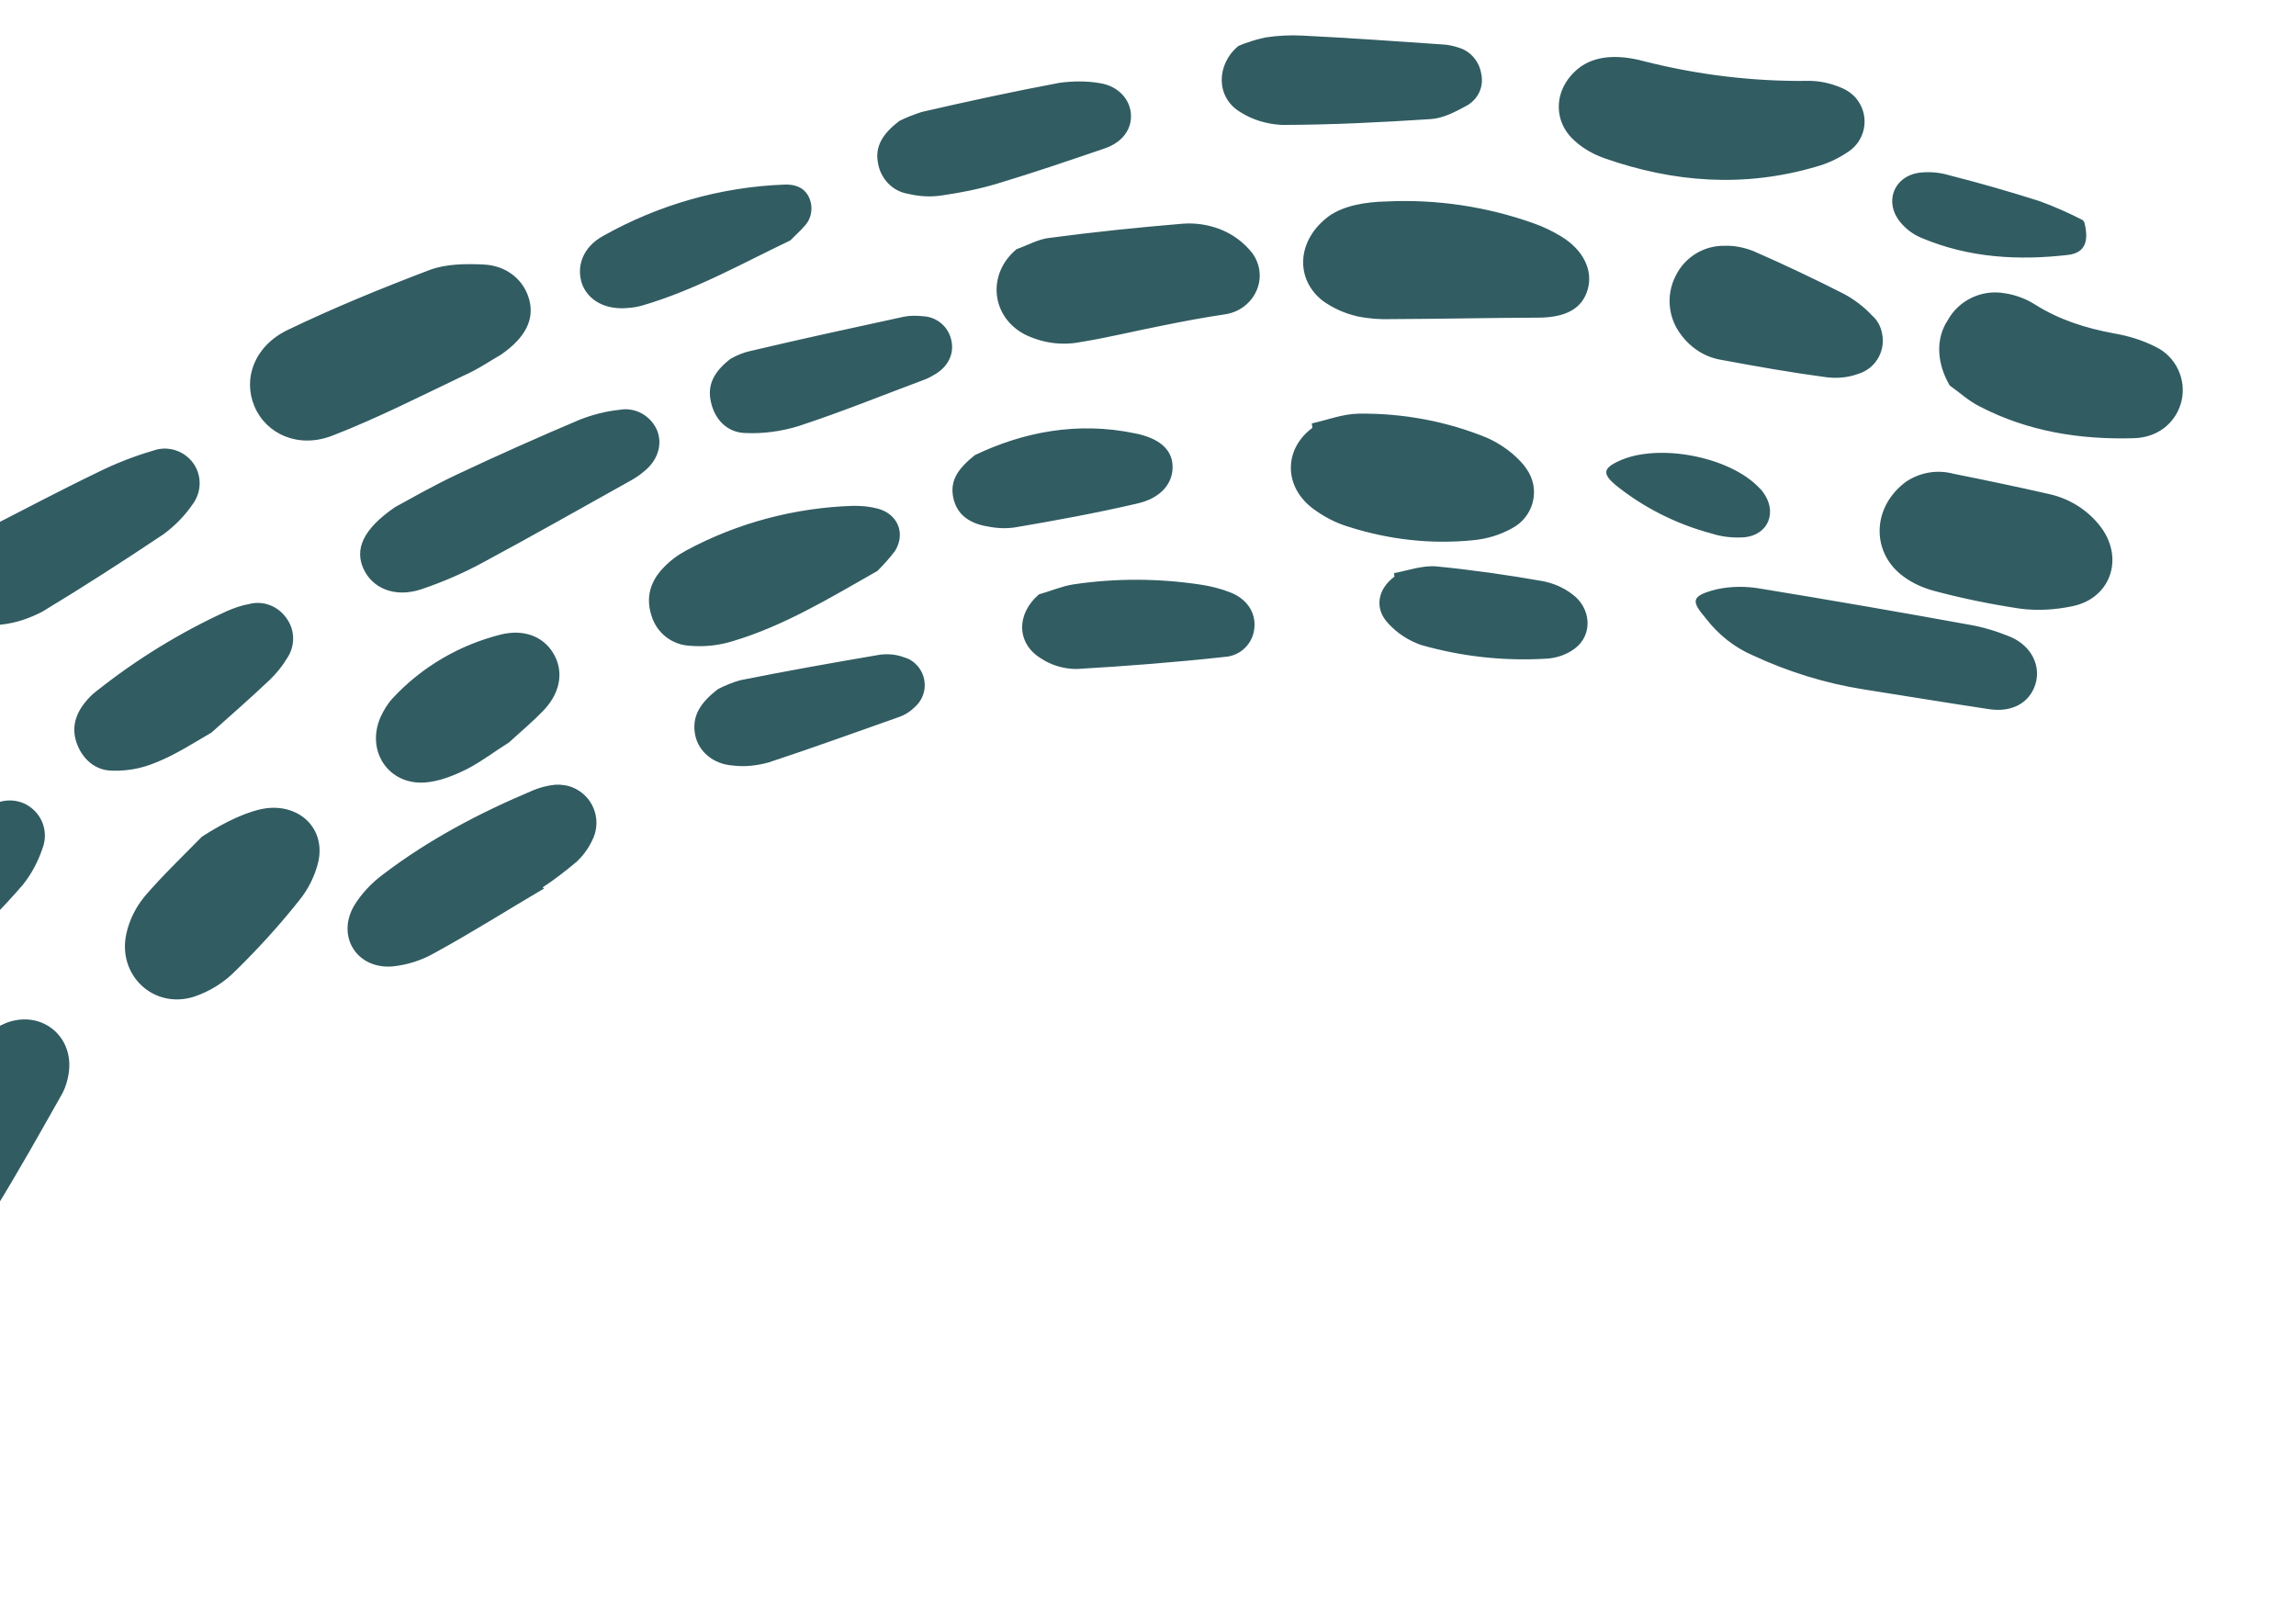 <svg xmlns="http://www.w3.org/2000/svg" xmlns:xlink="http://www.w3.org/1999/xlink" width="1150" zoomAndPan="magnify" viewBox="0 0 862.5 600" height="800" preserveAspectRatio="xMidYMid meet" version="1.0"><defs><clipPath id="id1"><path d="M 0 13 L 820 13 L 820 599.824 L 0 599.824 Z M 0 13 " clip-rule="nonzero"/></clipPath><clipPath id="id2"><path d="M -523.973 581.316 L 560.508 -218.895 L 862.422 190.273 L -222.059 990.484 Z M -523.973 581.316 " clip-rule="nonzero"/></clipPath><clipPath id="id3"><path d="M 560.383 -218.805 L -524.094 581.406 L -222.18 990.574 L 862.301 190.367 Z M 560.383 -218.805 " clip-rule="nonzero"/></clipPath></defs><g clip-path="url(#id1)"><g clip-path="url(#id2)"><g clip-path="url(#id3)"><path fill="#315c62" d="M 782.391 82.684 C 777.164 80.02 771.672 77.555 766.113 75.543 C 754.926 71.984 743.797 68.785 732.504 65.914 C 728.578 64.738 724.645 64.379 720.574 64.941 C 711.309 66.477 707.754 76.027 713.797 83.387 C 715.973 86.059 718.711 88.113 721.914 89.414 C 739.664 96.895 758.387 97.953 777.133 95.73 C 783.242 94.891 784.82 90.672 782.977 83.477 Z M 188.258 133.195 C 197.559 126.738 200.699 119.938 198.855 112.742 C 197.012 105.547 190.727 99.793 181.645 99.367 C 174.891 99.051 167.605 99.129 161.52 101.379 C 143.355 108.262 125.355 115.641 107.898 124.035 C 95.484 130.141 91.188 142.277 95.594 152.672 C 100.004 163.07 112.062 168.637 124.895 163.648 C 141.711 157.148 157.984 148.809 174.285 141.059 C 179.816 138.609 184.664 135.234 188.258 133.195 Z M 499.285 81.133 C 487.012 90.191 486.43 104.879 496.926 113.027 C 500.84 115.844 505.352 117.812 510 118.863 C 514.324 119.746 518.617 120.043 522.98 119.879 C 541.285 119.816 559.527 119.395 577.832 119.336 C 588.395 119.281 594.426 115.852 596.453 108.652 C 598.48 101.449 594.703 93.848 586.543 88.867 C 583.215 86.844 579.719 85.145 576.152 83.902 C 558.457 77.605 539.652 74.777 520.75 75.688 C 512.516 75.855 504.664 77.371 499.285 81.133 Z M 593.988 24.906 C 583.594 32.371 582.797 45.387 591.723 53.062 C 594.816 55.871 598.605 57.965 602.496 59.371 C 628.664 68.586 655.219 70.586 682.344 62.59 C 686.75 61.375 690.801 59.406 694.461 56.906 C 700.598 52.789 702.34 44.375 698.125 38.109 C 696.602 35.77 694.387 34.148 691.965 33.082 C 687.781 31.277 683.363 30.262 678.77 30.391 C 658.332 30.602 637.949 28.121 618.176 23.152 C 609.734 20.824 600.781 20.301 593.988 24.906 Z M 148.395 190.52 C 136.219 198.887 133.207 206.41 136.559 213.715 C 139.91 221.02 148.277 224.625 158.145 221.418 C 166.301 218.66 174.203 215.273 181.75 211.133 C 200 201.332 218.094 191.035 236.152 180.973 C 238.195 179.871 240.141 178.641 241.758 177.242 C 247.074 173.117 248.926 167.062 246.902 161.832 C 244.586 156.207 238.645 152.852 232.73 153.957 C 227.609 154.477 222.48 155.816 217.742 157.68 C 202.207 164.258 186.863 171.094 171.586 178.293 C 162.363 182.652 153.633 187.672 148.395 190.52 Z M -213.766 465.895 C -217.445 470.852 -222.105 475.309 -224.445 480.703 C -232.133 498.191 -239.266 515.879 -246.07 533.734 C -247.453 538.219 -248.047 542.938 -247.691 547.562 C -247.641 553.434 -243.977 558.676 -238.285 560.586 C -232.172 562.797 -226.742 561.031 -222.312 556.539 C -219.93 553.969 -217.742 551.129 -215.977 547.996 C -204.996 528.891 -195.746 508.824 -188.391 488.121 C -187.352 485.109 -186.504 481.836 -186.02 478.625 C -185.152 472.895 -186.453 467.539 -191.539 463.961 C -196.629 460.379 -202.176 460.602 -207.703 463.051 C -209.617 464.055 -211.297 465.09 -213.109 466.227 Z M 732.418 144.82 C 736.234 147.504 739.617 150.711 743.77 152.742 C 761.93 162.156 781.52 165.223 801.664 164.617 C 810.852 164.359 817.59 158.57 819.492 150.648 C 821.43 142.496 817.332 133.906 809.785 130.309 C 804.887 127.812 799.617 126.199 794.246 125.273 C 783.633 123.324 773.555 120.168 764.352 114.328 C 760.926 112.172 757.035 110.766 753.137 110.176 C 744.457 108.637 735.859 112.738 731.668 120.316 C 726.949 127.461 727.66 136.715 732.418 144.82 Z M 381.883 93.609 C 370.754 102.84 372.199 118.887 384.902 125.605 C 391.34 128.801 398.676 129.906 405.809 128.516 C 416.023 126.887 426.016 124.402 436.168 122.414 C 444.148 120.801 452.004 119.285 459.918 118.129 C 471.051 116.637 477.117 104.418 470.438 95.086 C 467.289 91.094 463.18 88.016 458.309 86.109 C 453.766 84.371 448.949 83.645 443.957 84.066 C 427.449 85.453 410.77 87.164 394.254 89.371 C 390.082 89.801 386.094 92.129 381.883 93.609 Z M 716.051 180.938 C 703.375 190.285 702.883 206.746 714.059 215.816 C 717.609 218.695 721.664 220.594 726.047 221.84 C 736.75 224.742 747.785 226.988 758.793 228.645 C 765.348 229.512 771.977 229.102 778.516 227.742 C 792.676 224.828 797.949 210.145 789.418 198.305 C 784.648 191.844 777.699 187.395 769.871 185.633 C 757.855 182.887 745.805 180.371 733.852 177.984 C 727.766 176.367 721.391 177.402 716.051 180.938 Z M 640.84 232.355 C 645.547 238.457 651.512 243.227 658.668 246.297 C 671.707 252.363 685.711 256.695 699.797 258.934 C 715.488 261.41 731.051 263.988 746.875 266.367 C 755.688 267.809 762.344 264.121 764.562 257.184 C 766.785 250.25 763.238 242.68 755.199 239.242 C 750.23 237.203 745.191 235.625 739.816 234.699 C 713.68 229.945 687.508 225.422 661.301 221.129 C 655.93 220.203 650.418 220.195 644.965 221.367 C 634.609 223.914 635.578 226.055 640.84 232.355 Z M 492.996 160.746 C 482.566 168.441 482.027 182.082 492.586 190.586 C 496.891 193.93 501.887 196.559 507.059 198.039 C 521.945 202.742 537.512 204.5 553.105 202.977 C 558.453 202.488 563.484 201.02 568.23 198.332 C 575.645 194.289 578.441 185.094 574.402 177.684 C 573.852 176.664 573.172 175.742 572.492 174.816 C 568.82 170.395 564.059 166.98 558.797 164.547 C 543.562 158.27 527.023 155.195 510.457 155.398 C 504.586 155.453 498.727 157.738 492.777 159.074 Z M -5.723 388.371 C -21.949 403.402 -33.809 421.32 -39.527 442.855 C -40.312 446.488 -40.406 450.227 -39.551 453.875 C -37.922 463.266 -29.02 469.531 -19.625 467.895 C -17.457 467.52 -15.449 466.648 -13.535 465.645 C -9.055 463.152 -5.219 459.508 -2.332 455.137 C 6.68 440.543 15.031 425.617 23.52 410.594 C 24.688 408.309 25.43 405.723 25.812 403.199 C 27.926 389.211 15.477 379.25 2.281 384.301 C -0.484 385.523 -3.152 386.883 -5.723 388.371 Z M 203.844 333.359 C 208.262 330.508 212.52 327.16 216.68 323.684 C 219.426 321.047 221.516 318.078 222.988 314.547 C 225.969 307.254 222.523 299 215.367 295.93 C 213.273 295.027 210.98 294.684 208.617 294.797 C 205.762 295.07 202.836 295.801 200.203 296.93 C 180.289 305.309 161.184 315.332 143.953 328.453 C 139.598 331.668 135.691 335.77 132.867 340.504 C 126.441 351.969 134.117 364.027 147.277 363.078 C 152.988 362.531 158.418 360.766 163.293 357.98 C 177.23 350.348 190.586 341.918 204.363 333.789 Z M 75.84 314.336 C 68.629 321.695 61.09 328.887 54.402 336.676 C 50.957 340.848 48.586 345.652 47.465 350.758 C 44.055 366.309 57.598 379.137 72.723 374.492 C 78.777 372.473 84.082 369.168 88.516 364.672 C 96.914 356.438 104.926 347.676 112.316 338.352 C 115.762 334.18 118.297 329.051 119.551 323.844 C 122.344 311.602 112.973 302.219 100.332 303.598 C 93.633 304.469 84.941 308.438 75.84 314.336 Z M -5.688 199.703 C -8.102 201.684 -10.609 203.535 -12.691 205.684 C -17.785 210.664 -19.289 218.293 -16.426 224.941 C -13.559 231.586 -6.77 235.539 0.52 234.641 C 6.004 234.059 11.199 232.262 16.043 229.707 C 31.406 220.41 46.477 210.715 61.48 200.66 C 65.574 197.641 69.312 193.863 72.168 189.723 C 76.676 183.949 75.691 175.711 70.02 171.34 C 66.566 168.594 61.883 167.77 57.672 169.246 C 50.305 171.422 43.328 174.125 36.48 177.551 C 22.188 184.43 8.285 191.836 -5.945 199.078 Z M 329.594 214.496 C 331.941 212.152 334.191 209.676 336.25 206.938 C 340.305 200.277 337.184 193.004 329.621 191.047 C 326.578 190.238 323.562 190.02 320.512 190.027 C 298.594 190.719 277.094 196.395 257.688 206.844 C 254.492 208.59 251.719 210.637 249.203 213.305 C 244.344 218.32 242.488 224.375 244.727 231.277 C 246.676 237.785 252.445 242.289 259.199 242.602 C 264.641 243.066 270.125 242.484 275.418 240.82 C 294.457 235.125 311.5 224.789 329.594 214.496 Z M -212.391 611.152 C -216.18 616.797 -220.812 621.848 -223.617 627.992 C -229.227 640.281 -232.289 653.539 -232.695 667.082 C -232.887 674.559 -231.898 681.977 -227.621 688.602 C -223.348 695.223 -217.473 699.039 -209.363 698.148 C -201.254 697.258 -196.523 692.34 -194.004 684.98 C -192.996 682.199 -192.219 679.387 -191.898 676.5 C -190.867 662.703 -189.281 649.105 -189.43 635.363 C -189.406 628.215 -191.84 621.047 -194.211 614.238 C -197 606.316 -200.734 605.402 -208.051 609.578 C -209.336 610.324 -210.523 611.199 -211.809 611.945 Z M -148.234 503.309 C -140.547 513.727 -126.973 514.715 -120.367 505.156 C -108.652 488.156 -96.473 471.227 -90.043 451.203 C -88.934 447.734 -88.246 443.969 -88.281 440.328 C -88.355 433.047 -94.145 427.133 -101.523 427.078 C -105.035 427.02 -108.426 428.504 -110.906 430.945 C -114.082 434.102 -116.77 437.918 -119.617 441.242 C -126.438 449.129 -133.551 456.617 -139.852 464.934 C -144.098 470.512 -147.457 476.453 -150.203 482.961 C -152.848 489.598 -152.352 497.176 -148.234 503.309 Z M 79.406 275.238 C 87.535 268.02 94.57 261.809 101.414 255.332 C 103.895 252.891 106.047 250.285 107.777 247.379 C 110.934 242.809 110.914 236.711 107.605 232.227 C 104.43 227.645 98.773 225.5 93.512 226.938 C 90.621 227.441 87.891 228.438 85.258 229.566 C 67.871 237.504 51.453 247.582 36.531 259.406 C 34.684 260.773 33.164 262.301 31.703 264.191 C 27.926 269.02 26.766 274.355 29.18 280.113 C 31.594 285.871 36.414 289.645 42.648 289.527 C 48.027 289.633 53.219 288.652 58.223 286.594 C 65.824 283.633 73.109 278.867 79.406 275.238 Z M -78.391 265.57 C -90.336 273.977 -100.723 284.492 -108.891 296.629 C -111.91 301.102 -114.148 305.805 -115.633 310.977 C -117.383 316.344 -115.43 322.031 -110.766 325.312 C -106.266 328.922 -99.973 329.164 -95.254 325.887 C -91.266 323.555 -87.535 320.598 -84.422 317.078 C -74.445 304.625 -62.324 294.254 -49.91 284.277 C -46.145 281.094 -42.766 277.379 -40.008 273.105 C -36.625 268.57 -36.703 262.109 -40.242 257.59 C -43.387 252.777 -49.535 250.797 -55 252.789 C -63.227 256.008 -70.938 260.477 -78.809 264.453 Z M 465.203 17.258 C 456.879 24.215 456.68 36.379 465.688 41.957 C 470.387 45.008 475.887 46.656 481.59 46.93 C 500.125 46.902 518.797 45.957 537.273 44.75 C 542 44.523 546.844 41.969 551.191 39.574 C 555.312 37.145 557.414 32.539 556.469 27.941 C 555.785 23.145 552.41 19.121 547.793 17.84 C 545.898 17.203 543.734 16.762 541.637 16.68 C 524.227 15.469 506.82 14.254 489.246 13.371 C 484.59 13.137 479.863 13.367 475.297 14.086 C 471.781 14.848 468.461 15.871 465.203 17.258 Z M 631.508 125.77 C 635.207 130.781 640.656 134.297 646.848 135.23 C 659.852 137.656 672.984 139.98 686.094 141.719 C 690.125 142.207 694.16 141.879 698.012 140.465 C 705.016 138.352 708.812 131.066 706.707 124.066 C 706.102 121.863 704.871 119.918 703.207 118.496 C 700.184 115.227 696.5 112.445 692.484 110.316 C 681.379 104.66 670.105 99.328 658.664 94.324 C 655.23 92.984 651.598 92.203 647.824 92.34 C 639.984 92.215 632.863 96.656 629.461 103.648 C 625.793 110.836 626.609 119.402 631.508 125.77 Z M 337.797 45.465 C 331.691 50.176 328.633 54.875 329.797 61.148 C 330.766 67.156 335.316 71.945 341.281 72.84 C 345.242 73.789 349.309 74.051 353.379 73.488 C 360.57 72.461 367.699 71.07 374.703 68.957 C 388.219 64.895 401.574 60.336 414.93 55.777 C 421.605 53.5 425.156 48.641 424.844 42.965 C 424.527 37.289 420.008 32.27 413.129 31.234 C 408.215 30.379 403.164 30.438 398.141 31.09 C 380.762 34.34 363.543 38.082 346.289 42.051 C 343.328 43.012 340.465 44.105 337.797 45.465 Z M -268.227 595.719 C -270.949 599.762 -274.59 603.672 -276.43 608.086 C -287.082 635.094 -287.797 662.309 -276.766 689.414 C -275.223 693.164 -272.438 693.348 -270.566 689.527 C -265.199 678.844 -259.145 668.262 -255.672 656.941 C -251.117 641.562 -248.594 625.641 -245.645 610.02 C -245.027 606.711 -245.328 603.266 -246.48 600.043 C -249.598 591.953 -259.328 590.371 -268.227 595.719 Z M 274.449 134.785 C 268.211 139.594 265.578 144.59 267.066 151.031 C 268.52 157.699 273.207 162.391 279.73 162.668 C 286.715 163.016 293.547 162.051 300.188 160 C 316.109 154.773 331.477 148.523 347.141 142.672 C 348.75 142.094 350.035 141.352 351.453 140.508 C 356.367 137.496 358.504 132.656 357.363 127.793 C 356.258 122.703 351.891 118.996 346.645 118.793 C 344.219 118.547 341.762 118.527 339.461 119.004 C 320.301 123.156 301.145 127.312 282.051 131.824 C 279.387 132.363 276.754 133.492 274.449 134.785 Z M 191.199 278.926 C 195.695 274.793 200.516 270.828 204.719 266.301 C 210.777 259.59 211.727 251.758 207.777 245.301 C 204.023 239.109 196.828 236.266 188.184 238.367 C 172.703 242.254 158.562 250.445 147.645 262.168 C 145.691 264.223 144.129 266.801 142.891 269.547 C 137.477 282.098 145.867 294.852 159.488 293.973 C 164.938 293.617 170.434 291.395 175.504 288.875 C 181.105 285.965 185.891 282.23 191.199 278.926 Z M -119.484 605.547 C -122.039 609.266 -125.117 612.555 -127.02 616.609 C -133.09 628.828 -136.742 642.117 -137.965 655.652 C -138.43 660.273 -137.977 665.031 -136.668 669.566 C -133.055 680.547 -119.953 683.105 -111.977 674.57 C -109.762 672.324 -108.102 669.879 -106.734 667.035 C -101.871 654.281 -97.109 641.395 -92.902 628.309 C -91.82 624.25 -91.75 619.922 -92.672 615.914 C -95.516 602.938 -108.305 598.316 -119.484 605.547 Z M -151.141 710.191 C -153.23 713.16 -155.879 715.926 -157.445 719.328 C -163.629 733.055 -168.828 747.281 -170.754 762.352 C -171.352 767.07 -171.223 771.664 -170.277 776.262 C -169.371 781.91 -165.016 786.434 -159.414 787.395 C -153.75 788.715 -148.844 786.523 -145.035 782.285 C -143.348 780.43 -141.953 778.176 -140.785 775.891 C -133.383 761.059 -129.051 744.824 -128.195 728.301 C -127.996 723.875 -128.941 719.277 -130.68 715.262 C -134.254 707.102 -143.359 705.266 -151.141 710.191 Z M 390.305 223.277 C 381.684 230.656 381.754 241.809 391.223 247.453 C 395.172 250.043 399.785 251.32 404.477 251.324 C 423.051 250.25 441.562 248.812 460.047 246.785 C 466.086 246.402 470.781 241.715 471.227 235.684 C 471.73 230.016 468.297 224.809 461.852 222.434 C 458.418 221.094 454.688 220.18 451.02 219.629 C 435.195 217.25 419.023 217.16 403.062 219.566 C 398.859 220.227 394.711 222.062 390.305 223.277 Z M 269.762 258.848 C 262.992 264.043 259.77 269.07 261.156 276.199 C 262.449 282.375 267.957 287.07 275.266 287.586 C 279.754 288.145 284.285 287.652 288.691 286.438 C 305.105 281.051 321.488 275.074 337.84 269.324 C 339.945 268.586 341.891 267.355 343.543 265.727 C 348.133 261.727 348.68 255.008 344.816 250.324 C 343.418 248.703 341.723 247.512 339.695 246.973 C 336.816 245.836 333.57 245.582 330.582 245.953 C 313.008 248.938 295.531 252.055 278.121 255.531 C 275.062 256.363 272.297 257.586 269.762 258.848 Z M 296.887 90.32 C 298.973 88.168 300.723 86.676 302.145 85.012 C 304.926 82.148 305.582 77.789 303.906 74.137 C 302.039 70.223 298.438 69.211 294.664 69.348 C 270.844 70.219 247.434 76.898 226.539 88.648 C 218.996 92.789 216.375 100.016 218.652 106.691 C 220.996 112.906 227.492 116.465 235.699 115.707 C 237.473 115.621 239.277 115.305 240.988 114.859 C 260.98 109.074 278.941 98.875 296.887 90.32 Z M 366.195 170.984 C 360.055 175.926 356.805 180.359 358.062 186.766 C 359.324 193.172 363.891 196.32 369.914 197.578 C 373.551 198.359 377.254 198.684 380.965 198.184 C 396.371 195.578 411.809 192.742 427.125 189.184 C 436.227 187.152 440.605 181.477 440.492 175.246 C 440.379 169.012 435.754 164.684 426.422 162.809 C 404.711 158.254 384.273 162.332 366.195 170.984 Z M -15.578 358.16 C -7.473 349.531 0.93 341.293 8.609 332.367 C 11.793 328.391 14.258 323.719 15.938 318.812 C 18.617 311.945 15.301 304.41 8.566 301.637 C 4.25 299.934 -0.773 300.582 -4.504 303.539 C -18.488 313.043 -30.785 324.562 -41.359 337.863 C -43.715 341.027 -45.414 344.523 -46.332 348.258 C -47.984 353.754 -46.062 359.672 -41.531 363.051 C -37.266 366.625 -31.266 367.293 -26.52 364.605 C -22.93 362.566 -19.301 360.297 -16 357.863 Z M -216.449 730.266 C -223.227 720.805 -224.77 720.926 -229.527 729.121 C -238.246 744.109 -242.582 761.164 -242.133 778.352 C -241.895 785.305 -240.309 791.875 -235.332 796.965 C -226.613 806.016 -211.27 803.047 -208.516 791.031 C -203.086 769.098 -203.961 747.742 -216.449 730.266 Z M 523.832 216.629 C 517.496 221.305 516.156 228.609 521.523 234.223 C 524.84 237.887 529.113 240.641 533.789 242.285 C 549.301 246.727 565.23 248.422 581.215 247.426 C 584.891 247.156 588.477 245.938 591.512 243.695 C 598.508 238.535 597.836 228.23 590.301 222.996 C 587.141 220.641 583.609 219.172 579.746 218.355 C 566.383 215.996 552.949 214.09 539.543 212.777 C 534.332 212.348 528.867 214.34 523.68 215.316 Z M -174.391 846.117 C -178.078 851.895 -182.324 857.473 -185.129 863.617 C -188.809 872.441 -189.941 882.242 -188.215 891.766 C -187.746 894.883 -186.82 898.07 -185.27 901 C -182.074 906.992 -177.25 910.77 -170.125 910.199 C -163.629 909.887 -157.883 905.238 -156.453 898.887 C -152.031 883.605 -150.168 868.172 -154.961 852.559 C -158.508 841.121 -163.68 839.637 -173.348 846.977 Z M -73.66 421.188 C -64.125 410.074 -52.898 397.105 -47.219 380.488 C -45.031 373.781 -47.18 367.828 -52.207 364.609 C -57.23 361.391 -63.566 362.195 -68.625 366.949 C -80.387 377.258 -89.285 390.34 -94.555 405.027 C -96.133 409.246 -96.465 413.77 -95.711 418.102 C -93.52 426.875 -83.727 428.816 -73.66 421.188 Z M -250.602 895.629 C -245.539 902.488 -238.312 905.098 -231.898 903.016 C -225.484 900.93 -221.305 894.992 -222.094 887.02 C -223.73 870.707 -225.992 854.652 -228.125 838.504 C -228.402 836.469 -230.258 834.781 -231.262 832.871 C -233.074 834.004 -235.312 834.84 -236.605 836.406 C -245.043 845.691 -250.977 856.992 -253.766 869.238 C -256.008 878.633 -255.559 888.082 -250.602 895.629 Z M -162.359 381.105 C -170.652 388.652 -178.227 399.945 -183.969 412.332 C -185.309 415.766 -185.996 419.531 -185.863 423.301 C -186.199 428.645 -182.863 433.723 -177.691 435.203 C -172.688 437.012 -167.031 435.281 -163.684 430.977 C -159.309 425.305 -155.32 419.102 -151.336 412.902 C -147.98 407.777 -145.051 402.355 -142.02 397.066 C -141.555 396.312 -141.055 395.332 -140.688 394.453 C -137.777 387.617 -138.773 381.02 -143.402 377.508 C -148.031 373.996 -153.973 374.512 -162.359 381.105 Z M -67.086 519.621 C -76.324 530.309 -83.754 544.551 -83.668 561.805 C -83.789 568.82 -78.949 574.824 -72.238 576.188 C -65.754 577.516 -59.297 574.379 -56.027 567.484 C -50.617 555.754 -47.434 543.215 -46.672 530.43 C -46.625 528.562 -46.805 526.66 -47.215 524.719 C -49.254 513.391 -56.023 510.848 -67.086 519.621 Z M -284.031 731.238 C -285.133 730.02 -287.215 727.477 -289.688 725.23 C -292.977 722.156 -295.242 722.398 -297.082 726.812 C -299.188 731.422 -300.77 736.461 -301.762 741.473 C -303.559 752.574 -301.613 763.773 -298.555 774.551 C -296.578 781.652 -291.199 785.625 -285.391 785.211 C -279.578 784.793 -274.461 780.406 -273.254 773.199 C -270.277 758.168 -274.332 744.66 -284.031 731.238 Z M -181.734 584.457 C -177.195 590.883 -169.07 592.223 -164.727 586.781 C -153.691 572.727 -144.383 557.711 -145.867 538.844 C -146.168 535.398 -148.012 532.07 -149.133 528.617 C -151.867 530.434 -154.508 532.383 -156.918 534.367 C -167.07 544.098 -175.398 555.742 -181.211 568.586 C -183.812 574.176 -184.777 579.777 -181.734 584.457 Z M 662.125 184.668 C 661.93 184.402 661.539 183.875 661.02 183.445 C 649.93 171.457 622.684 166.305 608.027 173.246 C 602.102 175.988 602.02 178.086 606.906 182.223 C 617.465 190.73 629.781 196.922 642.969 200.43 C 646.996 201.738 651.156 202.129 655.422 201.836 C 664.484 200.852 667.805 192.09 662.125 184.668 Z M -299.707 819.406 C -301.141 818.02 -302.246 816.797 -303.387 815.805 C -305.824 813.328 -307.992 813.707 -309.918 816.348 C -318.551 829.238 -320.109 843.426 -316.723 858.242 C -315.422 863.598 -310.5 867.504 -304.953 867.281 C -299.672 867.258 -295.148 863.715 -294.023 858.609 C -291.09 844.625 -292.492 831.398 -299.707 819.406 Z M -237.047 709.812 C -236.391 714.016 -236.055 717.234 -235.395 720.617 C -235.332 720.977 -232.582 721.391 -232.246 720.738 C -229.23 717.086 -230.707 712.879 -237.047 709.812 Z M -237.047 709.812 " fill-opacity="1" fill-rule="nonzero"/></g></g></g></svg>
